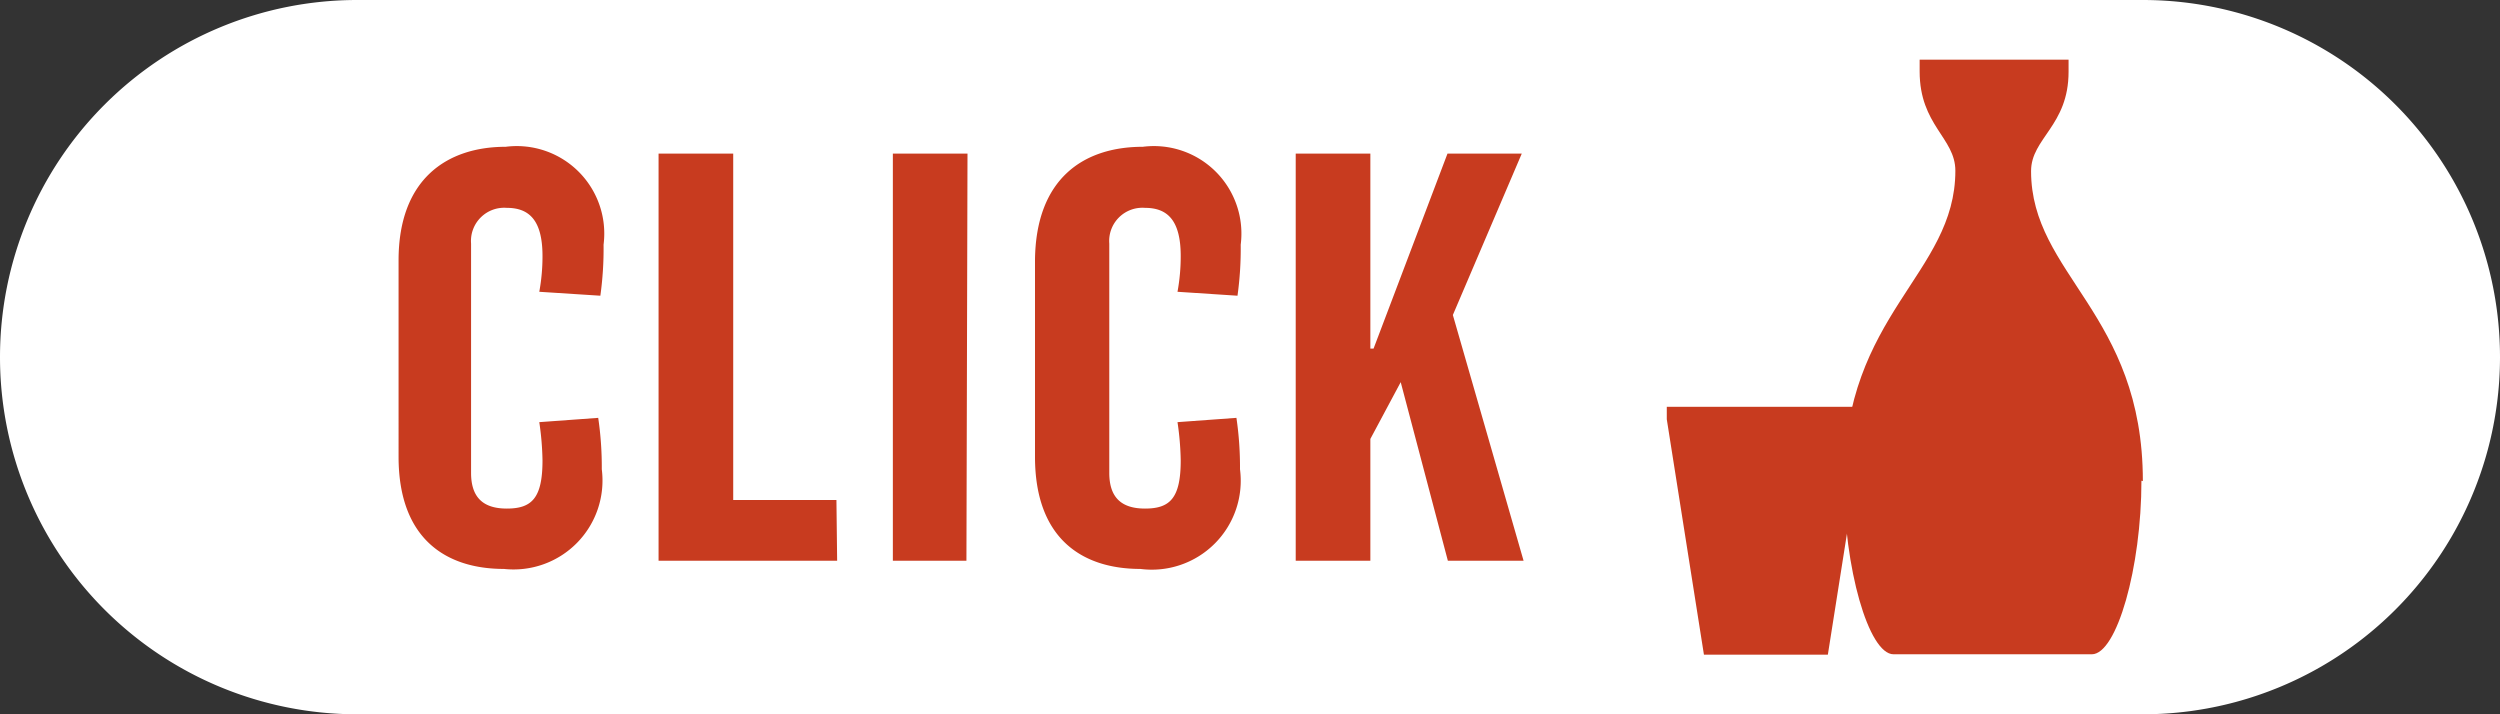 <svg xmlns="http://www.w3.org/2000/svg" viewBox="0 0 70 20"><rect x="0" y="0" width="70" height="20" fill="#333333" stroke="none"/><defs><style>.cls-1{fill:#fff;}.cls-2{fill:#c83b1f;}</style></defs><g id="レイヤー_2" data-name="レイヤー 2"><g id="text"><path class="cls-1" d="M70,10A10,10,0,0,1,60,20H10A10,10,0,0,1,0,10H0A10,10,0,0,1,10,0H60A10,10,0,0,1,70,10Z"/><path class="cls-2" d="M60,13.47c0-4.7-3.13-5.78-3.13-8.68h0c0-.92,1.05-1.27,1.05-2.78V1.67H53.75V2h0c0,1.51,1,1.86,1,2.78h0c0,2.9-3.12,4-3.12,8.68h0c0,2.43.69,4.86,1.39,4.86h5.55c.7,0,1.39-2.43,1.39-4.86Z"/><polygon class="cls-2" points="46.67 11.39 46.67 11.74 47.71 18.33 51.18 18.33 52.22 11.74 52.22 11.39 46.67 11.39"/><path class="cls-2" d="M14.11,15.93c-1.62,0-2.95-.84-2.95-3.14V7.29c0-2.28,1.36-3.18,3-3.18a2.45,2.45,0,0,1,2.74,2.74,9.55,9.55,0,0,1-.09,1.43L15.1,8.17a5.48,5.48,0,0,0,.09-1c0-1-.37-1.35-1-1.35a.93.93,0,0,0-1,1v6.42c0,.65.3,1,1,1s1-.29,1-1.35a8.09,8.09,0,0,0-.09-1.07l1.65-.12a9.44,9.44,0,0,1,.1,1.44A2.49,2.49,0,0,1,14.11,15.93Z"/><path class="cls-2" d="M23.44,15.7h-5V4.3h2.09V14h2.89Z"/><path class="cls-2" d="M27.06,15.7H25V4.3h2.09Z"/><path class="cls-2" d="M31.93,15.93c-1.62,0-2.95-.84-2.95-3.14V7.29C29,5,30.34,4.11,32,4.11a2.45,2.45,0,0,1,2.74,2.74,9.55,9.55,0,0,1-.09,1.43l-1.68-.11a5.48,5.48,0,0,0,.09-1c0-1-.37-1.35-1-1.35a.93.93,0,0,0-1,1v6.42c0,.65.3,1,1,1s1-.29,1-1.35a8.09,8.09,0,0,0-.09-1.07l1.65-.12a9.44,9.44,0,0,1,.1,1.44A2.49,2.49,0,0,1,31.93,15.93Z"/><path class="cls-2" d="M42.66,15.7H40.54l-1.32-5-.85,1.59V15.7H36.28V4.3h2.09V9.76h.09L40.53,4.3h2.08L40.68,8.82Z"/></g></g></svg>